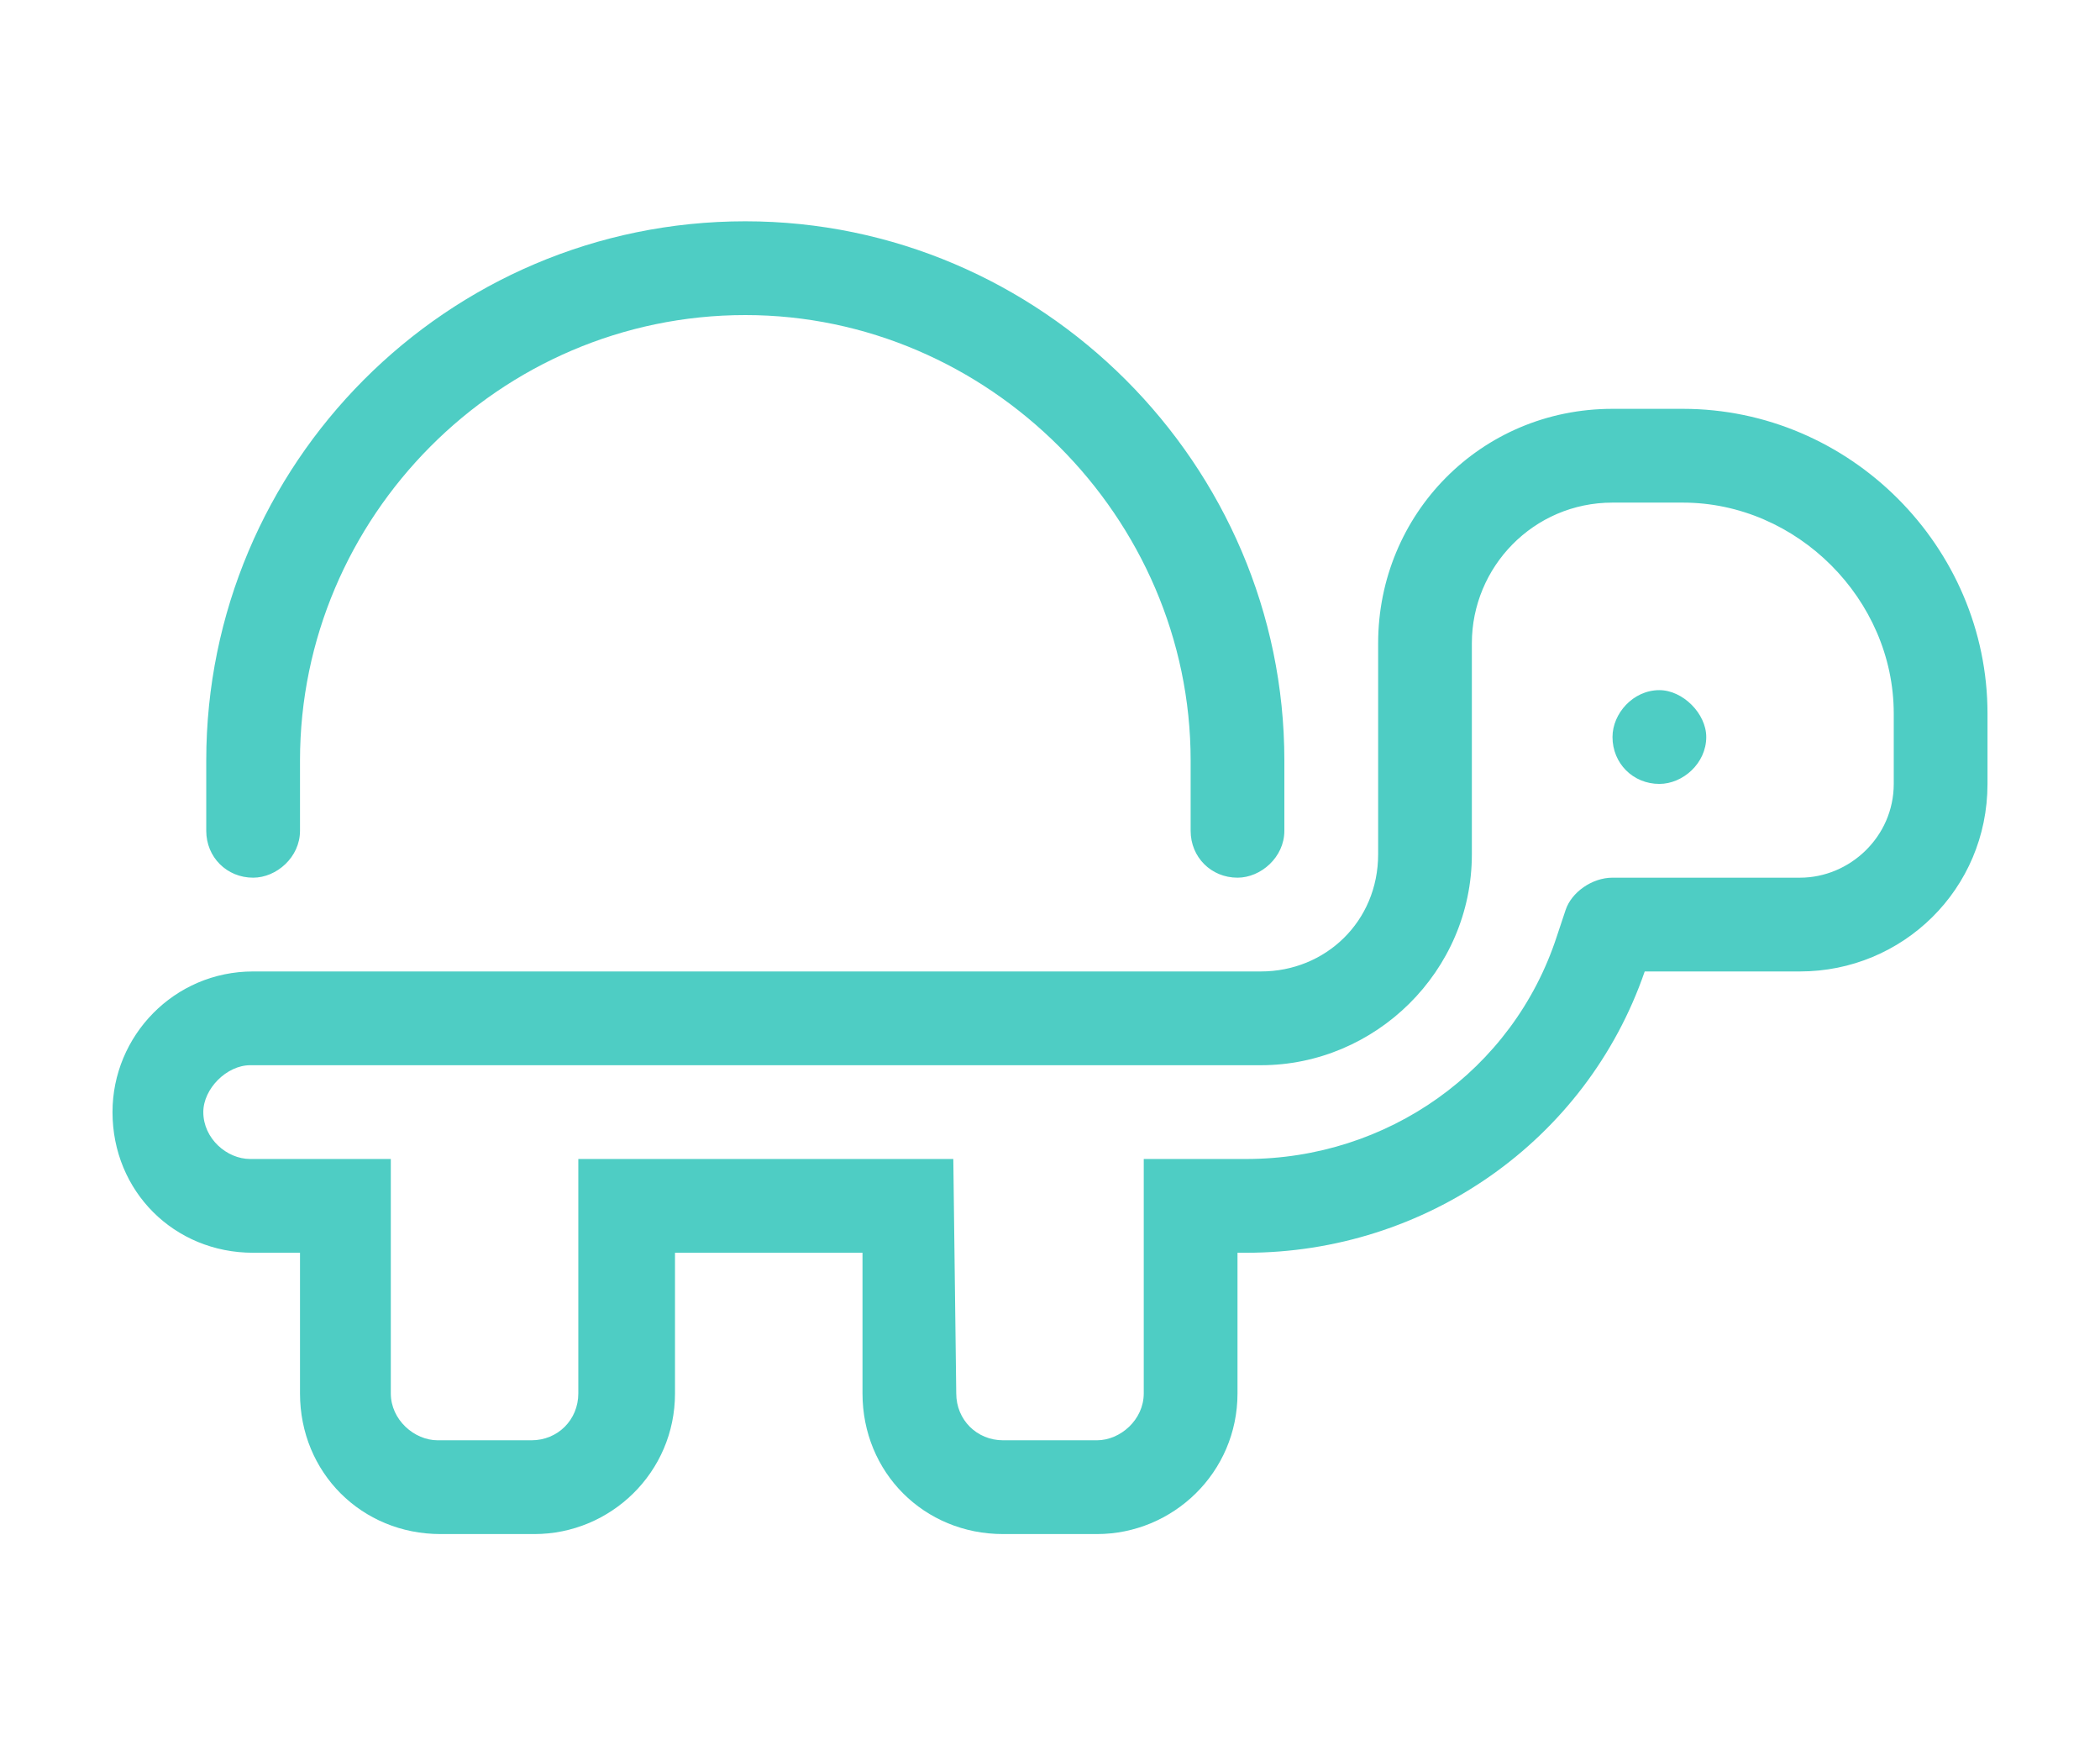 <svg width="70" height="58" viewBox="0 0 70 58" fill="none" xmlns="http://www.w3.org/2000/svg">
<path d="M24.844 10.5C16.641 10.5 10 17.238 10 25.344V27.688C10 28.566 9.219 29.25 8.438 29.25C7.559 29.25 6.875 28.566 6.875 27.688V25.344C6.875 15.48 14.883 7.375 24.844 7.375C34.707 7.375 42.812 15.48 42.812 25.344V27.688C42.812 28.566 42.031 29.25 41.25 29.25C40.371 29.25 39.688 28.566 39.688 27.688V25.344C39.688 17.238 32.949 10.5 24.844 10.5ZM53.75 24.562C53.75 23.781 54.434 23 55.312 23C56.094 23 56.875 23.781 56.875 24.562C56.875 25.441 56.094 26.125 55.312 26.125C54.434 26.125 53.75 25.441 53.75 24.562ZM45.938 21.438C45.938 17.141 49.355 13.625 53.75 13.625H56.094C61.66 13.625 66.25 18.215 66.25 23.781V26.125C66.25 29.641 63.418 32.375 60 32.375H54.824C52.871 38.039 47.5 41.75 41.543 41.75H41.25V46.438C41.25 49.074 39.102 51.125 36.562 51.125H33.438C30.801 51.125 28.75 49.074 28.75 46.438V41.75H22.5V46.438C22.5 49.074 20.352 51.125 17.812 51.125H14.688C12.051 51.125 10 49.074 10 46.438V41.75H8.438C5.801 41.75 3.75 39.699 3.75 37.062C3.75 34.523 5.801 32.375 8.438 32.375H42.031C44.18 32.375 45.938 30.715 45.938 28.469V21.438ZM31.875 46.438C31.875 47.316 32.559 48 33.438 48H36.562C37.344 48 38.125 47.316 38.125 46.438V38.625H41.543C46.23 38.625 50.43 35.695 51.895 31.203L52.188 30.324C52.383 29.738 53.066 29.25 53.75 29.25H60C61.66 29.25 63.125 27.883 63.125 26.125V23.781C63.125 19.973 59.902 16.75 56.094 16.75H53.75C51.113 16.75 49.062 18.898 49.062 21.438V28.469C49.062 32.375 45.84 35.5 42.031 35.5H8.34C7.559 35.5 6.777 36.281 6.777 37.062C6.777 37.941 7.559 38.625 8.34 38.625H13.027V46.438C13.027 47.316 13.809 48 14.59 48H17.715C18.594 48 19.277 47.316 19.277 46.438V38.625H31.777L31.875 46.438Z" fill="#4ECDC4"/>
</svg>
